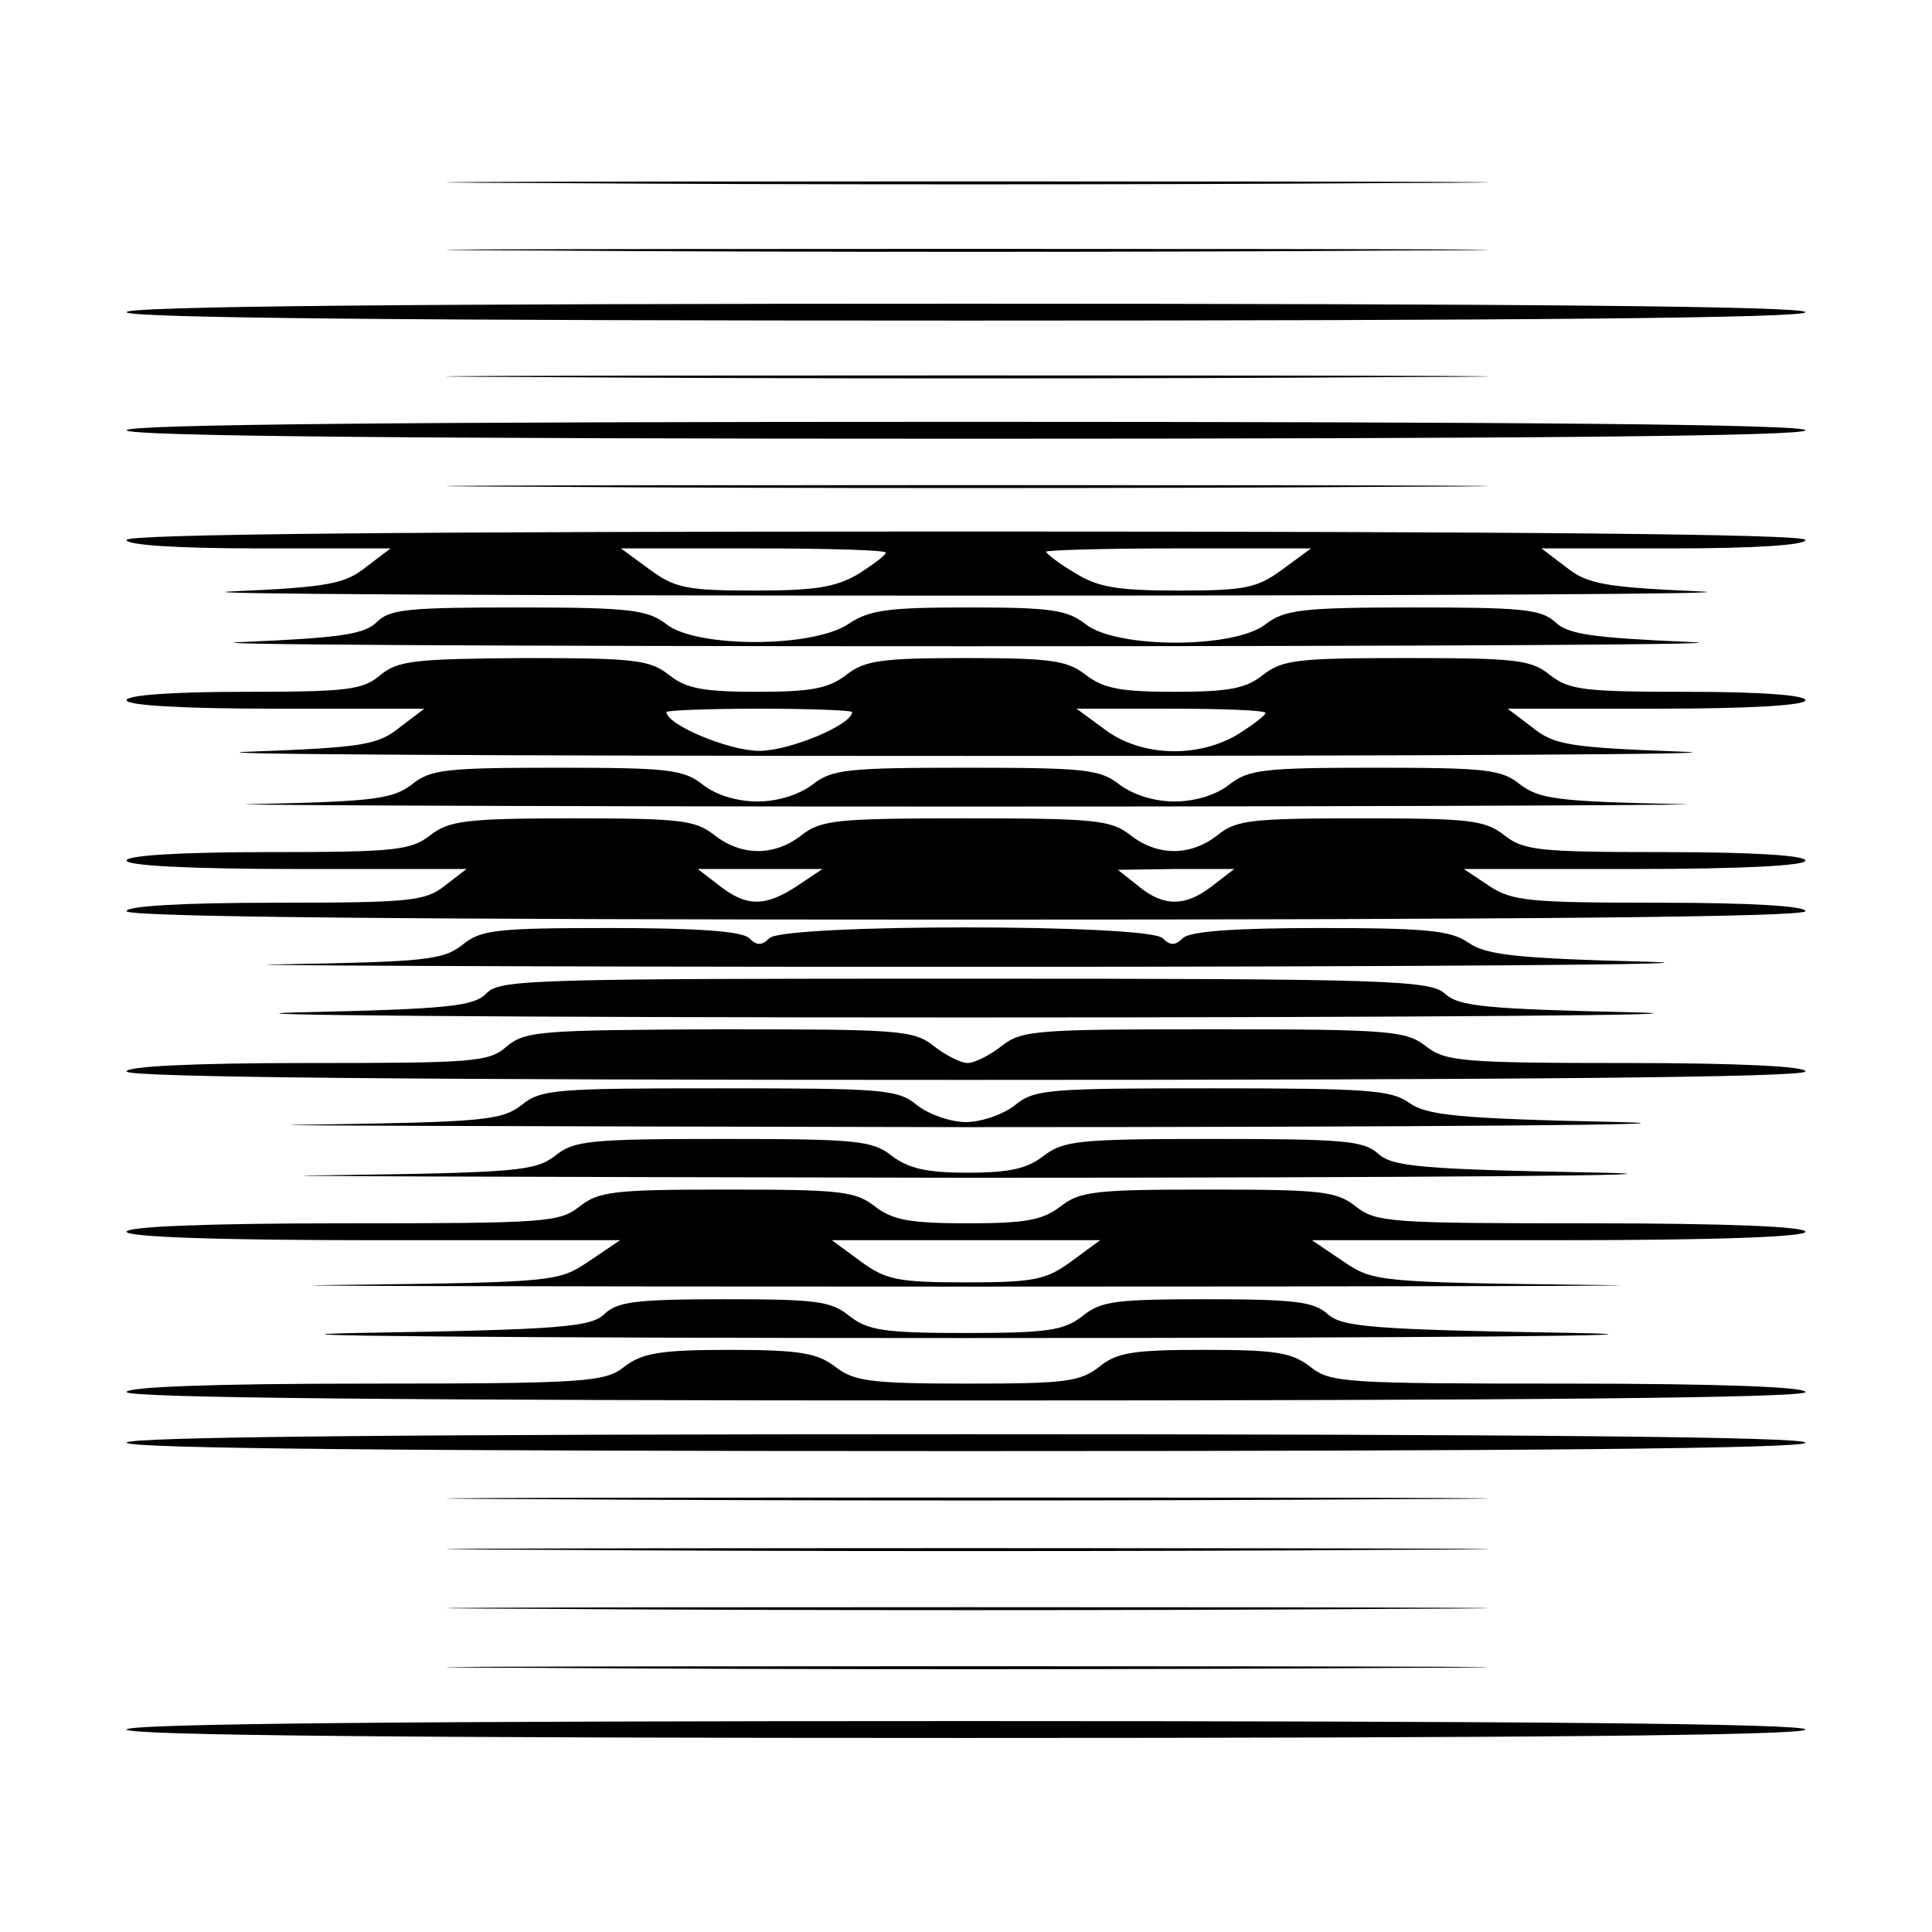 <?xml version="1.0" encoding="UTF-8" standalone="yes"?>
<svg version="1.0" xmlns="http://www.w3.org/2000/svg" width="100mm" height="100mm" viewBox="0 0 229 225" preserveAspectRatio="xMidYMid meet">
  <g transform="translate(0,225) scale(0.1,-0.1)" fill="#000000" stroke="none">
    <path d="M648 2053 c277 -2 727 -2 1000 0 273 1 47 2 -503 2 -550 0 -774 -1
-497 -2z"/>
    <path d="M648 1973 c277 -2 727 -2 1000 0 273 1 47 2 -503 2 -550 0 -774 -1
-497 -2z"/>
    <path d="M150 1900 c0 -7 338 -10 995 -10 657 0 995 3 995 10 0 7 -338 10
-995 10 -657 0 -995 -3 -995 -10z"/>
    <path d="M648 1823 c277 -2 727 -2 1000 0 273 1 47 2 -503 2 -550 0 -774 -1
-497 -2z"/>
    <path d="M150 1760 c0 -7 338 -10 995 -10 657 0 995 3 995 10 0 7 -338 10
-995 10 -657 0 -995 -3 -995 -10z"/>
    <path d="M648 1693 c277 -2 727 -2 1000 0 273 1 47 2 -503 2 -550 0 -774 -1
-497 -2z"/>
    <path d="M150 1630 c0 -6 59 -10 156 -10 l157 0 -29 -22 c-25 -20 -44 -24
-159 -29 -71 -3 320 -5 870 -5 550 0 941 2 870 5 -115 5 -134 9 -159 29 l-29
22 157 0 c97 0 156 4 156 10 0 7 -338 10 -995 10 -657 0 -995 -3 -995 -10z
m900 -15 c0 -3 -15 -14 -32 -25 -27 -16 -51 -20 -124 -20 -80 0 -94 3 -124 25
l-34 25 157 0 c86 0 157 -2 157 -5z m470 -20 c-30 -22 -44 -25 -123 -25 -73 0
-96 4 -123 21 -19 11 -34 23 -34 25 0 2 71 4 157 4 l157 0 -34 -25z"/>
    <path d="M447 1533 c-15 -15 -43 -19 -160 -24 -78 -3 308 -5 858 -5 550 0 936
2 859 5 -116 5 -146 9 -161 24 -17 15 -40 17 -169 17 -132 0 -152 -3 -174 -20
-37 -29 -176 -29 -213 0 -22 17 -40 20 -139 20 -96 0 -118 -3 -143 -20 -43
-28 -179 -28 -215 0 -22 17 -42 20 -175 20 -130 0 -153 -2 -168 -17z"/>
    <path d="M451 1470 c-21 -18 -39 -20 -162 -20 -86 0 -139 -4 -139 -10 0 -6 65
-10 176 -10 l177 0 -29 -22 c-26 -21 -43 -24 -179 -29 -82 -3 300 -5 850 -5
550 0 932 2 850 5 -136 5 -153 8 -179 29 l-29 22 177 0 c111 0 176 4 176 10 0
6 -53 10 -139 10 -123 0 -141 2 -164 20 -22 18 -40 20 -170 20 -129 0 -147 -2
-170 -20 -20 -16 -40 -20 -105 -20 -64 0 -84 4 -105 20 -22 17 -40 20 -142 20
-102 0 -120 -3 -142 -20 -21 -16 -41 -20 -105 -20 -65 0 -85 4 -105 20 -23 18
-41 20 -172 20 -130 -1 -149 -3 -170 -20z m559 -44 c0 -15 -74 -46 -110 -46
-36 0 -110 31 -110 46 0 2 50 4 110 4 61 0 110 -2 110 -4z m490 -1 c0 -3 -15
-14 -32 -25 -48 -29 -115 -27 -158 5 l-34 25 112 0 c62 0 112 -2 112 -5z"/>
    <path d="M488 1340 c-23 -17 -44 -20 -184 -23 -88 -1 291 -3 841 -3 550 0 929
2 841 3 -140 3 -161 6 -184 23 -22 18 -40 20 -172 20 -132 0 -150 -2 -173 -20
-15 -12 -40 -20 -65 -20 -24 0 -49 8 -65 20 -23 18 -40 20 -182 20 -142 0
-159 -2 -182 -20 -16 -12 -41 -20 -65 -20 -25 0 -50 8 -65 20 -23 18 -41 20
-173 20 -132 0 -150 -2 -172 -20z"/>
    <path d="M510 1280 c-23 -18 -42 -20 -192 -20 -105 0 -168 -4 -168 -10 0 -6
74 -10 201 -10 l202 0 -26 -20 c-23 -18 -40 -20 -201 -20 -111 0 -176 -4 -176
-10 0 -7 338 -10 995 -10 657 0 995 3 995 10 0 6 -64 10 -172 10 -156 0 -176
2 -203 20 l-30 20 203 0 c128 0 202 4 202 10 0 6 -62 10 -166 10 -151 0 -168
2 -191 20 -23 18 -41 20 -170 20 -130 0 -148 -2 -170 -20 -32 -25 -71 -25
-103 0 -23 18 -41 20 -195 20 -154 0 -172 -2 -195 -20 -32 -25 -71 -25 -103 0
-23 18 -40 20 -169 20 -127 0 -146 -3 -168 -20z m435 -60 c-38 -25 -60 -25
-92 0 l-26 20 74 0 74 0 -30 -20z m492 0 c-32 -25 -58 -25 -88 0 l-24 19 69 1
69 0 -26 -20z"/>
    <path d="M548 1150 c-23 -18 -44 -20 -214 -23 -104 -1 261 -3 811 -3 550 0
915 3 810 6 -159 4 -194 8 -215 23 -21 14 -48 17 -175 17 -104 0 -155 -4 -163
-12 -9 -9 -15 -9 -24 0 -17 17 -449 17 -466 0 -9 -9 -15 -9 -24 0 -8 8 -59 12
-164 12 -136 0 -154 -2 -176 -20z"/>
    <path d="M577 1093 c-15 -16 -45 -19 -225 -23 -114 -3 243 -6 793 -6 550 0
907 3 794 6 -177 4 -210 7 -226 22 -18 16 -62 18 -569 18 -511 0 -551 -1 -567
-17z"/>
    <path d="M601 1030 c-21 -19 -39 -20 -237 -20 -136 0 -214 -4 -214 -10 0 -7
338 -10 995 -10 657 0 995 3 995 10 0 6 -78 10 -212 10 -196 0 -215 2 -238 20
-23 18 -42 20 -251 20 -211 0 -228 -1 -252 -20 -14 -11 -32 -20 -40 -20 -8 0
-26 9 -40 20 -24 19 -40 20 -254 20 -212 -1 -230 -2 -252 -20z"/>
    <path d="M618 960 c-24 -18 -44 -20 -249 -23 -123 -1 226 -2 776 -3 550 0 899
3 775 6 -193 4 -229 8 -250 23 -21 15 -50 17 -233 17 -194 0 -211 -1 -234 -20
-14 -11 -40 -20 -58 -20 -18 0 -44 9 -58 20 -23 19 -40 20 -235 20 -193 0
-211 -1 -234 -20z"/>
    <path d="M658 900 c-24 -18 -44 -20 -269 -23 -134 -1 206 -2 756 -3 550 0 889
3 754 6 -216 4 -249 7 -266 23 -17 15 -42 17 -195 17 -160 0 -177 -2 -201 -20
-19 -15 -40 -20 -90 -20 -49 0 -70 5 -90 20 -23 18 -40 20 -200 20 -159 0
-177 -2 -199 -20z"/>
    <path d="M687 840 c-24 -19 -40 -20 -281 -20 -164 0 -256 -4 -256 -10 0 -6
104 -10 292 -10 l293 0 -37 -25 c-36 -24 -38 -25 -295 -28 -142 -1 192 -2 742
-2 550 0 884 1 742 2 -257 3 -259 4 -295 28 l-37 25 293 0 c188 0 292 4 292
10 0 6 -91 10 -254 10 -238 0 -255 1 -279 20 -23 18 -40 20 -175 20 -134 0
-152 -2 -175 -20 -21 -16 -40 -20 -110 -20 -69 0 -89 4 -110 20 -23 18 -40 20
-175 20 -134 0 -152 -2 -175 -20z m583 -65 c-30 -22 -44 -25 -125 -25 -81 0
-95 3 -125 25 l-34 25 159 0 159 0 -34 -25z"/>
    <path d="M717 713 c-16 -16 -49 -19 -295 -23 -152 -3 173 -6 723 -6 550 0 876
3 724 6 -245 4 -279 7 -296 23 -16 14 -39 17 -142 17 -108 0 -126 -2 -148 -20
-22 -17 -41 -20 -138 -20 -97 0 -116 3 -138 20 -22 18 -40 20 -149 20 -104 0
-126 -3 -141 -17z"/>
    <path d="M740 650 c-23 -18 -43 -20 -307 -20 -182 0 -283 -4 -283 -10 0 -7
338 -10 995 -10 657 0 995 3 995 10 0 6 -100 10 -281 10 -266 0 -282 1 -306
20 -22 17 -41 20 -125 20 -85 0 -104 -3 -125 -20 -23 -18 -41 -20 -157 -20
-115 0 -134 3 -156 20 -21 16 -41 20 -125 20 -84 0 -104 -4 -125 -20z"/>
    <path d="M150 560 c0 -7 338 -10 995 -10 657 0 995 3 995 10 0 7 -338 10 -995
10 -657 0 -995 -3 -995 -10z"/>
    <path d="M648 493 c277 -2 727 -2 1000 0 273 1 47 2 -503 2 -550 0 -774 -1
-497 -2z"/>
    <path d="M648 433 c277 -2 727 -2 1000 0 273 1 47 2 -503 2 -550 0 -774 -1
-497 -2z"/>
    <path d="M648 363 c277 -2 727 -2 1000 0 273 1 47 2 -503 2 -550 0 -774 -1
-497 -2z"/>
    <path d="M648 293 c277 -2 727 -2 1000 0 273 1 47 2 -503 2 -550 0 -774 -1
-497 -2z"/>
    <path d="M150 220 c0 -7 338 -10 995 -10 657 0 995 3 995 10 0 7 -338 10 -995
10 -657 0 -995 -3 -995 -10z"/>
  </g>
</svg>